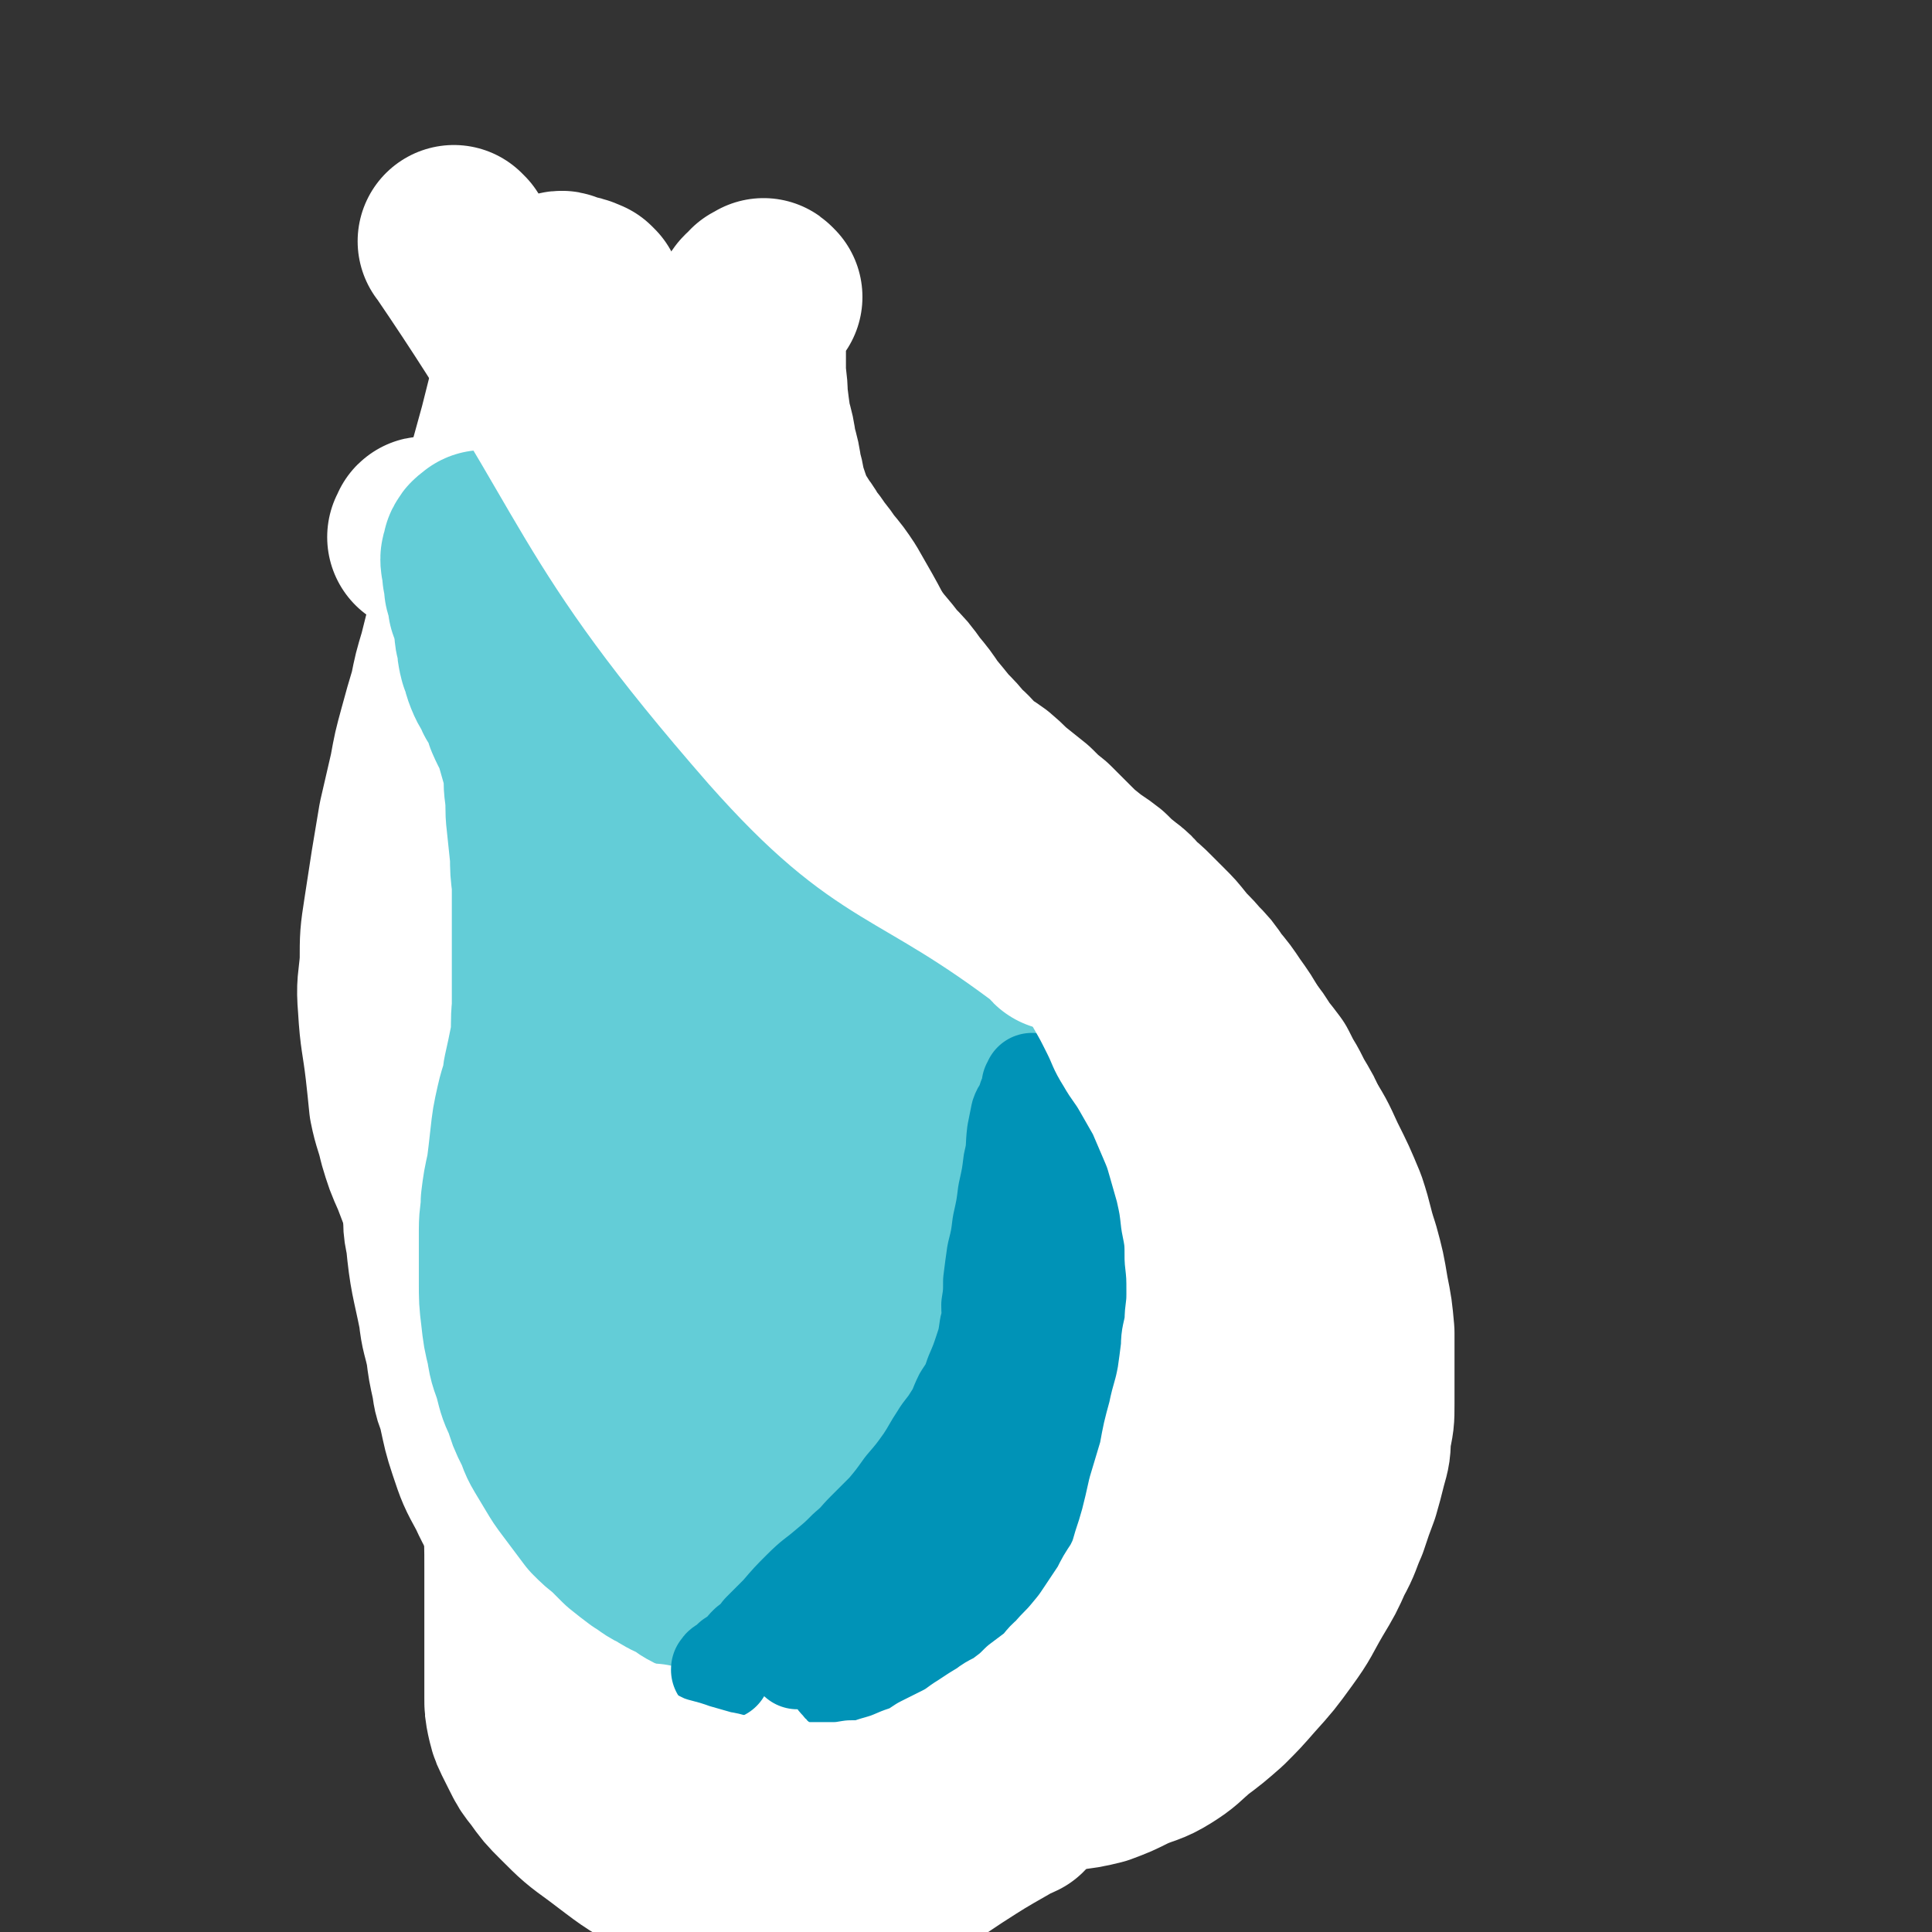 <svg viewBox='0 0 1054 1054' version='1.1' xmlns='http://www.w3.org/2000/svg' xmlns:xlink='http://www.w3.org/1999/xlink'><rect x="0" y="0" width="1054" height="1054" fill="#333333" stroke="none"/><g fill='none' stroke='#A0C5CF' stroke-width='105' stroke-linecap='round' stroke-linejoin='round'><path d='M281,354c-1,-1 -1,-1 -1,-1 -1,-1 0,0 0,0 0,0 0,0 0,0 0,0 -1,-1 0,0 0,0 1,1 2,2 5,4 5,4 9,8 9,9 9,9 16,19 9,14 9,15 17,30 6,13 6,13 12,27 4,11 3,11 6,22 3,9 3,9 4,17 2,8 2,8 3,16 0,9 0,9 0,17 0,11 -1,11 -1,21 -1,11 -1,11 -2,22 -3,13 -3,13 -7,26 -3,13 -3,13 -7,27 -4,12 -4,12 -8,25 -2,10 -2,10 -4,20 -2,9 -2,9 -3,18 -2,10 -2,10 -3,21 -1,11 -1,11 -1,22 -1,10 -1,10 -1,20 0,8 0,8 1,16 0,7 0,7 2,14 1,9 1,9 3,17 2,8 2,8 5,16 2,8 2,8 6,15 3,7 3,7 7,14 4,6 4,6 9,13 4,5 4,6 8,11 5,5 6,5 11,10 6,5 7,5 13,9 8,6 8,6 16,11 8,4 9,4 17,9 9,4 8,5 17,9 8,4 8,3 16,6 6,2 6,2 13,4 6,2 6,2 12,3 6,0 6,0 11,0 6,0 6,1 11,1 5,0 6,0 11,-1 7,-1 7,-1 13,-3 9,-2 9,-2 17,-5 9,-2 9,-3 17,-7 7,-3 8,-3 14,-7 11,-7 11,-7 21,-15 4,-3 3,-3 7,-7 2,-2 2,-3 4,-6 2,-2 2,-2 4,-5 2,-3 2,-3 3,-7 5,-11 5,-11 10,-22 3,-9 3,-9 6,-18 3,-8 3,-8 7,-17 3,-8 3,-8 5,-16 3,-8 3,-8 4,-15 2,-9 2,-9 3,-17 0,-7 0,-7 0,-14 0,-5 0,-5 0,-10 0,-3 0,-3 0,-6 -1,-4 -2,-4 -4,-8 -1,-3 -2,-3 -4,-7 -2,-4 -2,-4 -4,-9 -2,-4 -2,-4 -4,-8 -2,-4 -2,-4 -4,-8 -2,-4 -3,-3 -6,-7 -3,-4 -2,-4 -6,-8 -3,-4 -3,-4 -6,-8 -4,-5 -4,-5 -8,-10 -5,-5 -5,-5 -10,-10 -5,-5 -5,-5 -11,-10 -4,-4 -5,-4 -9,-9 -5,-5 -5,-5 -10,-10 -5,-7 -5,-7 -11,-14 -6,-7 -6,-7 -13,-14 -6,-7 -6,-8 -12,-14 -6,-6 -6,-5 -12,-11 -5,-5 -5,-5 -11,-10 -6,-7 -5,-7 -12,-14 -6,-7 -6,-7 -14,-15 -7,-7 -7,-6 -14,-13 -6,-6 -6,-6 -13,-12 -5,-4 -5,-4 -10,-10 -5,-5 -5,-5 -9,-11 -7,-7 -7,-7 -13,-15 -7,-9 -7,-9 -14,-18 -7,-9 -7,-9 -14,-19 -5,-9 -6,-9 -10,-18 -4,-7 -3,-8 -5,-15 -1,-6 -1,-6 -2,-12 -1,-5 -1,-5 -1,-9 0,-3 0,-4 0,-7 0,-1 1,0 1,-1 1,-1 1,-1 1,-1 0,0 1,0 1,0 1,0 1,0 2,0 1,0 0,-1 1,-1 0,0 0,1 1,1 0,0 0,0 0,0 0,0 0,0 1,1 0,0 0,1 0,1 0,1 -1,1 -1,1 -1,1 -1,1 -1,1 -1,2 -1,2 -1,3 -1,2 -1,2 -1,4 0,3 0,3 0,6 0,15 -1,15 -1,30 1,19 1,19 3,38 5,35 5,35 12,69 7,34 6,35 16,69 13,44 15,44 30,88 9,25 7,26 19,49 24,48 26,47 53,93 4,6 8,10 9,10 1,1 -3,-4 -6,-7 -2,-2 -2,-1 -4,-3 -2,-1 -2,-1 -5,-2 -4,-1 -4,0 -8,-3 -11,-6 -12,-5 -20,-14 -21,-27 -25,-26 -38,-58 -20,-47 -21,-48 -28,-99 -5,-33 -10,-42 4,-68 9,-19 23,-25 42,-22 18,2 17,14 32,31 20,25 21,24 39,52 20,32 27,31 35,66 11,48 12,57 2,101 -3,13 -12,11 -28,15 -31,7 -32,7 -64,8 -10,0 -13,1 -20,-6 -9,-10 -9,-13 -12,-28 -6,-35 -6,-36 -5,-71 1,-39 -1,-42 9,-78 5,-16 8,-22 21,-27 9,-4 14,0 23,8 14,11 13,13 22,29 12,22 12,23 19,46 9,26 9,26 13,53 2,18 3,20 -2,36 -4,10 -7,10 -17,17 -9,7 -10,6 -21,12 -9,4 -9,4 -17,7 -5,2 -7,4 -10,3 -3,-2 -3,-4 -3,-8 -1,-17 0,-17 0,-34 2,-38 2,-38 5,-76 2,-27 2,-36 7,-54 0,-3 3,6 4,11 0,6 0,6 -1,12 -2,7 -2,7 -4,13 -4,16 -3,16 -7,31 -7,28 -7,28 -15,56 -5,17 -5,19 -13,35 0,1 -2,0 -2,-1 -2,-4 -1,-5 -2,-10 -2,-6 -2,-6 -4,-11 -4,-11 -5,-10 -7,-21 -6,-18 -6,-18 -9,-37 -3,-20 -3,-20 -5,-40 -1,-6 0,-8 0,-11 1,-1 2,1 2,2 1,3 1,4 1,7 1,4 1,4 1,8 0,5 0,5 0,10 0,5 0,5 0,10 0,4 0,4 -1,7 -2,3 -2,3 -4,5 -3,2 -3,2 -7,4 -4,1 -4,0 -8,1 -3,1 -3,1 -6,2 -2,1 -2,0 -4,1 -1,0 -2,0 -2,0 0,1 0,1 0,2 0,2 0,2 0,4 0,3 1,3 2,7 0,2 -1,3 0,5 1,3 2,3 3,5 0,1 0,2 -1,3 0,1 -1,0 -1,1 0,1 0,1 0,1 '/><path d='M264,331c-1,-1 -1,-1 -1,-1 -1,-1 0,0 0,0 0,0 0,0 0,0 0,0 0,0 0,0 -1,-1 0,0 0,0 0,1 0,1 1,2 1,1 1,1 2,3 1,3 1,3 3,6 1,4 1,4 3,9 2,10 2,10 5,20 4,15 4,15 8,30 3,12 4,12 5,24 4,30 4,31 5,61 1,26 1,26 0,52 -1,30 -1,30 -3,60 -1,12 -1,12 -3,24 -3,22 -3,22 -7,43 -2,13 -3,13 -5,25 -2,10 -2,10 -3,21 -1,7 -1,7 -1,15 0,8 1,8 1,16 2,13 1,13 3,25 2,14 2,14 6,28 2,13 2,13 6,26 3,10 4,10 8,20 4,9 4,10 8,19 4,8 4,8 9,16 4,7 4,8 9,14 4,5 5,4 9,8 4,3 4,4 9,7 5,4 5,4 12,7 7,4 7,4 15,8 9,5 9,6 18,10 8,5 8,5 16,8 6,2 6,2 11,4 6,2 6,1 12,3 7,1 7,1 14,2 8,1 8,1 16,3 8,0 8,0 16,1 6,1 6,1 12,1 6,0 6,0 12,-1 7,0 7,0 14,-1 7,0 7,0 14,-2 8,-1 8,-1 16,-3 7,-1 7,-1 14,-3 6,-2 6,-3 13,-6 6,-2 6,-2 13,-6 6,-3 6,-2 12,-6 5,-3 5,-3 10,-7 5,-3 5,-3 10,-7 4,-4 4,-5 8,-9 5,-5 5,-5 9,-9 5,-5 5,-5 10,-10 5,-6 4,-6 9,-12 7,-9 7,-8 13,-17 8,-11 8,-11 15,-23 7,-11 7,-11 13,-23 5,-10 5,-10 10,-21 4,-9 4,-9 8,-18 4,-8 4,-8 7,-16 2,-5 1,-5 2,-10 0,-5 0,-5 -1,-9 -1,-4 -2,-4 -4,-7 -1,-4 -1,-3 -2,-7 -2,-5 -2,-5 -4,-9 -2,-5 -3,-5 -5,-9 -4,-6 -4,-6 -8,-11 -4,-5 -4,-5 -8,-10 -5,-7 -5,-7 -9,-13 -6,-9 -5,-9 -11,-18 -5,-9 -5,-9 -11,-18 -10,-16 -11,-15 -22,-30 -4,-6 -4,-6 -8,-12 -4,-6 -5,-6 -9,-12 -5,-7 -5,-7 -10,-14 -5,-6 -6,-6 -11,-12 -5,-6 -5,-6 -11,-12 -5,-6 -5,-5 -11,-11 -5,-6 -5,-6 -11,-12 -6,-6 -5,-7 -11,-13 -6,-5 -6,-5 -13,-11 -7,-5 -7,-5 -14,-10 -7,-5 -7,-5 -14,-10 -7,-5 -7,-5 -14,-9 -8,-5 -8,-5 -16,-10 -9,-6 -9,-6 -18,-12 -8,-6 -8,-6 -17,-12 -9,-6 -9,-6 -17,-12 -8,-6 -8,-7 -16,-13 -8,-7 -9,-7 -17,-15 -8,-7 -8,-7 -16,-15 -7,-7 -7,-7 -14,-15 -7,-8 -7,-8 -13,-16 -5,-6 -5,-6 -9,-13 -4,-6 -5,-6 -8,-12 -3,-6 -3,-6 -6,-13 -2,-6 -2,-6 -4,-11 -1,-5 -1,-5 -3,-9 0,-3 -1,-3 -1,-6 -1,-1 0,-1 0,-2 0,-1 0,-2 0,-2 0,-1 1,0 1,0 1,0 1,0 1,0 1,0 0,1 1,1 1,1 1,0 2,1 1,1 0,1 1,1 0,0 1,0 1,0 1,0 1,0 1,1 0,0 0,0 0,1 0,0 0,0 0,1 0,0 -1,0 -1,1 0,2 0,2 0,4 0,1 0,1 0,1 '/></g>
<g fill='none' stroke='#FFFFFF' stroke-width='105' stroke-linecap='round' stroke-linejoin='round'><path d='M331,177c-1,-1 -1,-1 -1,-1 -1,-1 0,0 0,0 0,0 -1,-1 -2,-1 -1,0 -1,0 -2,0 -1,0 -2,0 -2,0 0,1 0,1 0,1 0,1 0,1 0,3 0,1 0,1 0,3 0,4 0,4 1,8 0,8 0,8 0,16 0,11 -1,12 1,23 1,12 1,12 4,23 2,10 2,10 6,19 4,10 4,10 9,19 6,10 6,10 13,20 9,12 9,12 20,24 9,10 9,10 20,21 6,7 6,7 14,13 5,5 5,5 11,9 7,5 7,4 14,9 9,6 9,7 18,13 11,6 11,6 21,13 10,6 10,6 20,12 10,5 10,4 20,10 9,5 9,5 18,11 8,5 8,5 16,11 8,5 8,5 16,11 9,6 9,6 17,13 8,6 8,6 16,14 9,8 9,8 17,17 9,9 9,9 18,18 8,9 8,10 16,19 8,8 8,8 15,16 7,8 7,8 13,16 7,8 7,8 13,16 6,8 7,8 12,17 7,11 7,11 12,22 6,12 6,12 11,24 4,12 3,12 7,24 3,11 3,11 5,23 2,10 2,10 3,21 0,10 0,10 0,20 0,10 0,10 0,19 0,8 0,8 -2,17 0,7 0,7 -2,14 -2,8 -2,8 -4,15 -3,8 -3,8 -6,17 -4,9 -3,9 -8,18 -4,9 -4,9 -10,19 -7,12 -6,12 -14,23 -8,11 -8,11 -17,21 -7,8 -7,8 -14,15 -8,7 -8,7 -16,13 -7,6 -7,7 -15,12 -8,5 -9,4 -18,8 -8,4 -8,4 -16,7 -8,2 -9,2 -17,3 -10,0 -10,0 -20,0 -11,1 -11,1 -22,2 -10,0 -10,0 -20,2 -9,0 -9,1 -18,2 -9,0 -9,1 -18,1 -10,0 -10,-1 -21,-2 -2,0 -2,-1 -5,-1 '/><path d='M320,162c-1,-1 -1,-1 -1,-1 -1,-1 0,0 0,0 -1,0 -1,-1 -2,-1 -2,-1 -2,-1 -4,-1 -2,-1 -2,-1 -4,-1 -2,-1 -2,-2 -4,-1 -1,0 0,1 -1,2 -1,2 -1,2 -1,4 -2,3 -1,4 -2,7 -3,7 -3,7 -5,13 -4,11 -4,11 -7,21 -4,15 -4,15 -8,31 -5,18 -5,18 -10,37 -5,17 -5,17 -10,34 -3,11 -3,11 -6,21 -2,8 -1,8 -3,16 -2,8 -2,8 -4,16 -3,10 -3,10 -5,20 -3,10 -3,10 -6,21 -3,11 -3,11 -5,22 -3,13 -3,13 -6,26 -2,12 -2,12 -4,24 -2,13 -2,13 -4,26 -2,13 -2,13 -2,27 -1,12 -2,12 -1,24 1,17 2,17 4,34 1,9 1,9 2,19 2,10 3,10 5,19 3,10 3,10 7,19 3,8 3,8 6,15 4,7 4,7 7,14 4,8 4,8 7,16 3,10 3,10 6,20 4,11 4,11 8,23 3,11 3,12 6,24 3,11 4,11 6,23 2,13 1,13 2,26 2,13 1,13 2,27 1,14 1,14 1,28 0,11 0,11 0,23 0,9 0,9 0,19 0,7 0,7 0,15 0,6 0,7 0,13 0,5 0,5 1,10 1,4 1,5 3,9 2,4 2,4 4,8 3,6 3,6 7,11 5,7 5,7 11,13 10,10 10,10 21,18 16,12 15,12 33,22 18,11 18,11 38,19 14,5 14,5 29,6 9,1 10,0 19,-2 11,-3 11,-3 20,-7 12,-6 12,-6 24,-12 12,-8 12,-8 24,-16 14,-9 14,-9 28,-17 4,-3 4,-2 8,-4 '/><path d='M261,752c-1,-1 -1,-1 -1,-1 -1,-1 0,0 0,0 0,0 0,0 0,1 -1,2 -1,2 -1,5 0,6 0,6 0,12 2,9 2,10 5,19 4,12 4,12 10,23 5,11 6,11 12,22 5,10 5,10 11,19 6,9 6,9 13,17 7,7 7,8 15,14 10,8 10,8 21,14 12,8 12,7 24,14 14,8 14,9 28,15 13,6 13,6 26,11 11,4 11,4 23,7 9,3 9,3 19,5 7,1 7,1 14,2 5,0 5,0 10,0 4,0 4,0 7,0 3,-1 3,0 6,-1 3,0 3,-1 5,-1 3,-1 3,-1 6,-1 2,-1 2,-1 4,-1 1,0 1,0 2,0 1,0 1,0 1,0 1,0 1,0 1,0 0,0 0,0 -1,1 0,0 0,0 -1,0 -1,0 -1,0 -1,0 -2,0 -2,0 -4,0 -3,1 -3,1 -5,1 -3,0 -3,0 -6,0 -4,0 -4,0 -8,-1 -5,-1 -5,-1 -9,-1 -6,-1 -6,-1 -12,-2 -7,-2 -7,-2 -15,-3 -9,-1 -9,-1 -17,-3 -10,-2 -10,-2 -20,-6 -11,-5 -11,-5 -22,-12 -16,-9 -16,-9 -31,-19 -18,-13 -19,-13 -35,-28 -15,-13 -15,-13 -27,-28 -10,-13 -10,-14 -19,-27 -7,-11 -6,-12 -13,-23 -5,-8 -5,-8 -10,-16 -4,-7 -4,-7 -7,-14 -3,-6 -3,-6 -4,-13 -2,-9 -2,-9 -3,-17 -2,-10 -3,-10 -4,-20 -4,-20 -5,-20 -7,-41 -2,-8 -1,-8 -1,-17 -1,-8 -1,-8 -1,-17 0,-9 0,-9 0,-17 1,-8 1,-8 2,-17 1,-7 1,-7 3,-14 2,-10 2,-10 4,-20 3,-10 3,-10 6,-21 4,-11 5,-11 9,-23 3,-11 2,-11 5,-22 3,-10 3,-10 6,-21 2,-10 2,-10 4,-21 1,-10 2,-10 2,-21 0,-10 0,-10 0,-19 -1,-8 -1,-8 -2,-16 -1,-7 -1,-7 -2,-14 -2,-7 -2,-7 -3,-14 -1,-7 -1,-7 -2,-14 -2,-9 -3,-9 -5,-17 -2,-8 -2,-8 -5,-16 -2,-7 -2,-7 -5,-13 -2,-5 -3,-4 -5,-8 -2,-3 -2,-3 -3,-6 -2,-3 -2,-3 -3,-5 -2,-2 -2,-2 -3,-3 -2,-2 -2,-2 -3,-3 -1,-1 -2,-1 -2,-1 -1,-1 -1,-1 -2,-2 0,0 0,0 0,0 -1,-1 -1,-1 -1,-1 0,0 -1,0 -1,0 0,0 0,0 0,0 0,-1 0,-1 0,-1 0,0 0,0 0,0 0,0 0,0 0,0 -1,-1 -1,0 -1,0 0,1 0,1 0,1 0,1 0,1 -1,1 '/></g>
<g fill='none' stroke='#A0C5CF' stroke-width='105' stroke-linecap='round' stroke-linejoin='round'><path d='M325,382c-1,-1 -1,-1 -1,-1 -1,-1 0,0 0,0 0,0 0,0 -1,-1 0,0 0,0 -1,-1 0,0 0,0 0,0 0,0 1,0 1,1 1,0 1,0 1,1 2,2 2,2 2,4 2,4 2,4 3,7 3,6 3,6 5,12 3,9 3,9 5,18 4,11 3,11 6,22 3,10 4,10 7,20 2,9 2,9 4,18 2,9 2,9 2,18 1,9 1,9 1,19 0,8 0,8 0,15 0,8 0,8 0,15 -1,9 -2,9 -3,19 -2,10 -3,10 -5,21 -2,9 -2,9 -4,18 -2,7 -2,7 -4,15 -2,7 -2,7 -4,15 -2,8 -2,8 -4,16 -1,7 -1,7 -2,14 -2,8 -2,8 -2,15 0,8 0,8 0,16 0,8 0,8 0,15 1,7 1,7 2,14 2,8 2,8 5,15 3,8 3,8 6,16 3,7 3,7 6,14 4,8 4,8 8,14 5,7 5,7 10,13 8,8 8,8 16,16 9,7 9,7 18,14 9,7 8,7 17,13 7,5 7,5 15,9 8,4 8,4 16,7 9,4 9,4 18,7 8,3 8,3 16,5 6,2 6,2 12,3 5,2 5,1 9,2 5,0 5,0 9,0 4,1 4,1 7,1 4,0 4,0 7,0 4,-1 4,-1 7,-1 4,-1 4,-1 8,-2 4,-2 4,-2 7,-4 4,-2 3,-2 7,-4 3,-3 4,-3 7,-5 4,-3 3,-3 7,-5 4,-3 4,-3 7,-6 4,-4 4,-4 7,-7 4,-4 4,-4 6,-8 4,-5 4,-5 8,-10 3,-5 3,-5 7,-11 4,-6 4,-6 8,-12 4,-8 4,-8 8,-15 6,-10 6,-9 11,-19 5,-9 6,-9 10,-18 3,-6 2,-6 5,-12 2,-4 2,-4 3,-7 1,-3 1,-3 1,-6 1,-4 1,-4 1,-7 0,-10 0,-10 0,-19 -1,-5 -1,-6 -1,-10 -1,-6 -1,-6 -3,-10 -2,-5 -2,-5 -4,-9 -2,-5 -2,-5 -4,-10 -2,-5 -2,-5 -4,-10 -3,-5 -3,-5 -7,-9 -3,-4 -3,-4 -6,-8 -3,-4 -3,-4 -7,-8 -3,-4 -3,-4 -6,-7 -4,-4 -5,-3 -9,-7 -5,-4 -5,-4 -9,-8 -6,-4 -6,-4 -11,-8 -6,-5 -6,-5 -12,-10 -6,-4 -6,-5 -12,-9 -7,-6 -7,-6 -14,-10 -7,-5 -7,-5 -13,-9 -6,-4 -6,-4 -11,-8 -6,-4 -6,-5 -12,-9 -7,-5 -7,-5 -13,-10 -7,-6 -8,-5 -14,-10 -7,-5 -7,-6 -13,-10 -6,-5 -6,-4 -12,-9 -6,-5 -6,-5 -12,-10 -6,-6 -6,-6 -12,-11 -6,-7 -6,-7 -12,-13 -6,-6 -6,-6 -11,-13 -5,-6 -5,-6 -9,-12 -4,-6 -4,-6 -8,-12 -3,-5 -4,-5 -7,-11 -2,-4 -2,-4 -4,-10 -2,-4 -1,-4 -2,-8 -1,-3 -1,-3 -3,-7 0,-2 0,-1 -1,-3 0,-1 0,-1 0,-2 -1,0 -1,0 -1,0 0,1 0,1 0,2 0,0 0,0 0,0 '/></g>
<g fill='none' stroke='#FFFFFF' stroke-width='105' stroke-linecap='round' stroke-linejoin='round'><path d='M358,267c-1,-1 -1,-1 -1,-1 -1,-1 0,0 -1,0 0,0 0,0 -1,0 -1,0 -1,0 -1,0 -1,0 0,0 0,1 1,0 1,0 1,1 1,1 1,1 1,2 1,2 0,2 1,4 2,8 2,8 5,16 2,5 2,5 4,11 3,6 3,6 6,12 4,5 4,5 8,10 3,5 3,6 6,10 4,5 5,4 9,9 4,4 4,5 8,9 4,6 4,6 8,11 5,5 5,5 9,10 5,6 5,6 11,12 6,6 6,6 13,12 7,7 7,7 14,14 7,6 7,6 14,11 5,4 6,4 11,8 6,3 6,3 11,6 6,4 6,4 11,7 6,4 6,3 12,7 5,3 5,3 11,7 6,4 6,4 11,8 6,3 6,3 11,6 5,4 5,4 9,7 5,4 6,3 10,6 6,4 6,4 11,8 6,4 6,4 12,8 6,4 7,4 13,9 6,4 6,4 12,9 5,4 5,4 10,8 5,4 5,4 10,8 5,4 6,3 10,7 6,4 6,4 10,8 5,4 5,5 9,9 5,5 5,5 9,10 4,5 4,5 7,10 4,5 4,5 7,9 3,6 3,6 6,11 3,6 3,6 6,11 3,5 3,6 5,11 2,6 2,6 4,12 2,5 2,5 3,10 1,6 1,6 2,12 2,6 2,6 3,12 1,8 2,8 2,15 2,8 1,8 2,16 1,7 1,7 1,15 0,6 0,6 0,12 -1,7 -1,7 -1,13 -1,7 -1,7 -1,13 -1,7 -1,7 -2,14 -1,7 -1,7 -2,14 -2,6 -2,6 -4,12 -2,6 -2,6 -5,13 -3,6 -3,6 -5,12 -3,6 -3,6 -5,11 -3,6 -3,6 -6,10 -4,6 -4,6 -7,11 -4,6 -4,6 -8,12 -3,5 -3,6 -7,11 -3,5 -4,5 -7,10 -4,5 -4,5 -8,9 -4,5 -4,5 -8,10 -10,11 -10,11 -20,21 -6,6 -6,5 -11,10 -5,4 -5,4 -10,7 -5,3 -5,4 -10,6 -6,3 -6,3 -12,5 -6,3 -6,3 -11,5 -7,2 -7,2 -13,3 -5,2 -5,2 -11,2 -6,1 -6,1 -12,2 -7,1 -7,1 -13,1 -7,0 -7,0 -13,0 -7,0 -7,-1 -14,-1 -8,-1 -8,-1 -15,-2 -7,-1 -7,-1 -14,-2 -6,-2 -7,-1 -13,-3 -6,-2 -6,-2 -11,-4 -6,-2 -6,-2 -12,-4 -6,-2 -6,-3 -12,-5 -6,-2 -6,-2 -12,-4 -7,-3 -7,-4 -13,-6 -6,-3 -6,-3 -11,-5 -5,-2 -4,-3 -8,-4 -3,-2 -3,-1 -5,-2 -1,-1 -1,-1 -1,-1 '/></g>
<g fill='none' stroke='#A0C5CF' stroke-width='105' stroke-linecap='round' stroke-linejoin='round'><path d='M302,364c-1,-1 -1,-1 -1,-1 -1,-1 0,0 0,0 0,0 0,0 0,0 0,0 -1,-1 0,0 2,0 3,0 6,2 5,2 5,2 9,5 8,6 8,6 15,12 8,8 8,8 15,16 8,8 8,8 14,17 6,9 6,9 12,19 7,11 7,11 13,22 8,14 8,14 16,27 10,14 9,15 20,28 10,12 10,12 21,23 9,9 9,9 19,16 8,6 8,6 16,11 5,2 5,2 12,4 3,0 4,0 8,-1 0,0 0,-1 1,-1 '/><path d='M339,376c-1,-1 -1,-1 -1,-1 -1,-1 0,0 0,0 0,0 0,0 0,0 0,0 0,-1 0,0 -1,0 0,0 0,1 1,2 0,2 1,4 2,3 2,3 5,6 3,5 4,4 7,8 5,6 5,6 11,11 6,6 6,6 12,12 7,7 7,8 15,14 8,7 8,7 16,13 8,7 8,7 15,13 8,6 7,6 14,12 7,5 7,5 13,11 7,6 7,6 14,11 6,6 6,6 13,11 6,5 5,5 11,10 5,5 5,5 10,10 5,4 5,4 9,8 6,4 6,4 11,8 6,5 6,5 12,10 6,6 6,6 12,12 6,7 6,7 11,13 5,5 5,5 10,10 5,5 5,5 10,10 4,4 4,4 7,8 4,4 4,4 6,8 4,5 4,5 6,10 3,6 3,6 5,11 2,6 2,6 4,11 1,5 1,5 2,10 2,6 2,6 2,12 2,8 2,8 2,16 1,9 2,9 2,18 0,9 -1,9 -1,17 -1,7 -1,7 -2,15 -2,7 -2,7 -4,13 -2,6 -2,6 -4,12 -2,6 -2,6 -4,11 -2,4 -2,4 -4,7 -2,3 -2,3 -4,6 -2,2 -2,2 -4,3 -2,1 -2,1 -4,2 -3,2 -3,2 -6,3 -2,2 -3,2 -5,3 -3,2 -3,2 -5,4 '/></g>
<g fill='none' stroke='#0093B7' stroke-width='105' stroke-linecap='round' stroke-linejoin='round'><path d='M440,630c-1,-1 -1,-1 -1,-1 -1,-1 0,0 0,0 0,-1 -1,-2 -1,-4 0,-2 -1,-4 0,-4 1,1 2,2 4,5 8,16 10,16 15,33 12,41 13,41 20,83 6,40 7,40 7,80 -1,16 2,25 -8,31 -12,7 -20,1 -38,-5 -12,-4 -13,-6 -21,-17 -13,-17 -14,-18 -21,-39 -10,-35 -11,-36 -13,-72 -3,-37 -3,-38 2,-75 3,-21 2,-25 13,-40 5,-7 11,-4 19,-4 4,0 3,3 5,5 3,2 3,1 5,3 3,2 3,2 5,4 4,3 4,3 8,5 5,4 5,4 10,8 6,5 6,5 12,11 6,6 6,6 12,13 5,5 5,5 10,11 3,4 3,4 6,9 2,3 2,3 3,7 1,2 2,2 2,4 0,2 0,2 0,4 0,2 0,2 0,4 -1,3 -1,3 -1,5 0,3 0,3 0,6 0,3 0,3 0,6 0,2 0,2 0,4 0,1 0,1 0,1 0,1 0,1 0,1 '/></g>
<g fill='none' stroke='#63CDD7' stroke-width='105' stroke-linecap='round' stroke-linejoin='round'><path d='M444,842c-1,-1 -1,-1 -1,-1 -4,-3 -5,-2 -7,-5 -10,-12 -13,-11 -18,-24 -15,-37 -20,-38 -23,-77 -5,-58 -4,-61 7,-118 8,-41 6,-48 31,-79 16,-21 32,-27 51,-24 12,1 6,15 10,31 6,22 7,22 10,44 5,33 5,33 7,66 2,44 2,45 0,89 -1,32 1,34 -7,64 -4,17 -6,20 -19,30 -10,8 -13,5 -27,6 -16,1 -17,2 -32,-2 -15,-4 -19,-3 -29,-15 -15,-17 -15,-19 -22,-42 -11,-38 -11,-39 -14,-79 -3,-45 -4,-46 3,-90 4,-28 1,-41 19,-53 17,-11 30,-3 51,8 18,10 15,16 26,34 15,26 16,27 27,56 13,36 12,37 21,74 6,29 15,32 9,59 -4,21 -11,24 -29,36 -12,9 -15,5 -31,5 -16,1 -17,4 -31,-1 -16,-6 -19,-7 -29,-21 -18,-27 -17,-29 -25,-62 -11,-44 -11,-45 -13,-91 -1,-30 -6,-38 7,-60 7,-13 17,-11 33,-10 10,0 9,6 17,12 11,9 12,8 20,18 14,16 15,17 23,36 13,27 12,28 19,58 6,25 6,25 7,51 1,13 1,14 -3,27 -3,6 -4,7 -10,10 -5,4 -6,2 -12,3 -7,2 -7,1 -14,2 -7,1 -7,1 -14,2 -6,1 -6,1 -12,2 -6,1 -6,2 -12,2 -7,2 -7,2 -14,2 -7,1 -7,1 -14,1 -6,0 -6,0 -11,-1 -5,-1 -5,-1 -10,-3 -4,-2 -4,-2 -8,-4 -5,-3 -5,-3 -9,-7 -4,-4 -3,-4 -6,-9 -3,-4 -3,-4 -5,-9 -2,-4 -1,-5 -2,-9 -2,-7 -2,-7 -2,-13 -1,-7 -1,-7 -1,-14 -1,-7 -1,-7 -2,-13 -2,-5 -2,-5 -3,-10 -2,-5 -2,-5 -3,-10 -2,-6 -1,-6 -2,-12 -2,-8 -2,-8 -3,-15 -1,-7 -1,-7 -2,-14 0,-7 0,-7 0,-13 0,-6 0,-6 0,-11 0,-5 0,-5 1,-9 0,-3 1,-3 1,-7 0,-5 0,-5 0,-9 1,-6 2,-6 3,-12 1,-6 1,-6 3,-12 2,-7 2,-7 3,-13 2,-7 2,-7 3,-14 2,-6 2,-6 3,-13 2,-6 2,-6 2,-13 1,-7 2,-7 2,-14 1,-8 0,-8 0,-16 1,-9 1,-9 1,-19 1,-10 1,-10 1,-20 -1,-9 -1,-9 -1,-19 -1,-9 -1,-9 -3,-17 -1,-8 -1,-8 -3,-15 -2,-8 -1,-8 -4,-15 -3,-8 -3,-8 -7,-16 -3,-7 -3,-7 -7,-14 -4,-6 -4,-6 -7,-12 -3,-5 -3,-5 -5,-10 -2,-5 -2,-5 -4,-10 -1,-3 -1,-3 -2,-7 -1,-3 -1,-3 -1,-6 0,-2 1,-2 1,-4 1,-1 1,-1 1,-2 0,-1 1,-1 1,-1 1,0 2,-1 2,0 1,1 0,1 1,2 1,1 2,1 3,2 3,2 2,2 5,4 4,3 4,3 9,6 7,4 7,4 14,9 9,5 9,5 18,10 9,6 9,6 18,12 10,7 10,6 19,13 8,7 8,8 15,15 8,8 7,8 15,15 7,8 7,8 15,15 8,7 8,7 16,15 7,7 7,7 15,14 7,6 7,6 13,12 5,5 5,5 10,10 5,5 5,6 9,11 5,6 5,6 10,12 6,7 6,7 12,14 7,8 7,8 14,15 7,7 7,7 13,14 5,6 5,6 10,12 5,6 5,6 9,12 7,13 8,13 13,26 3,7 3,7 4,14 1,7 1,7 1,14 0,5 1,5 0,10 0,3 0,3 -2,6 -1,2 -1,1 -3,2 -2,2 -2,2 -4,2 -4,1 -4,1 -7,1 -7,0 -7,2 -13,-1 -33,-18 -34,-18 -65,-41 -28,-20 -26,-22 -51,-44 -32,-26 -33,-25 -64,-53 -8,-7 -8,-7 -14,-15 -4,-8 -4,-9 -6,-17 0,0 1,0 1,0 1,0 2,0 2,0 2,1 1,2 2,3 '/><path d='M310,321c-1,-1 -1,-1 -1,-1 -1,-1 0,0 0,0 0,0 0,-1 0,-1 -1,-1 -2,0 -2,-1 0,0 0,-1 0,-1 1,0 2,0 2,0 2,0 2,1 2,1 2,2 2,2 4,4 3,3 3,3 6,6 4,5 4,6 8,11 7,8 7,8 14,16 8,9 7,9 16,18 9,9 10,9 19,18 10,9 10,10 20,19 9,8 9,8 19,17 9,8 9,8 18,17 11,9 11,9 21,17 11,9 11,10 22,18 18,13 18,13 36,26 8,6 8,6 17,12 18,12 18,11 36,23 9,6 9,6 17,12 5,5 5,5 10,10 4,4 4,4 7,8 2,4 2,4 5,8 2,5 2,5 5,10 3,5 3,5 6,11 3,6 3,6 6,13 2,7 2,7 4,15 3,7 3,7 5,14 2,8 2,8 3,15 2,8 2,8 2,16 2,10 2,10 2,19 1,10 2,10 2,19 0,10 0,10 -1,19 0,10 0,10 -1,19 0,10 0,10 -2,19 -2,9 -2,9 -5,18 -2,8 -2,8 -6,15 -2,6 -2,6 -6,12 -2,4 -2,4 -5,8 -4,4 -4,4 -7,8 -3,4 -3,4 -7,8 -4,4 -4,4 -8,8 -4,4 -4,4 -9,7 -5,3 -5,3 -10,7 -4,2 -4,2 -9,5 -4,2 -4,2 -9,4 -6,3 -6,3 -12,5 -6,2 -6,2 -12,3 -6,2 -6,1 -12,2 -4,0 -4,0 -9,0 -5,0 -5,0 -9,0 -6,0 -6,1 -11,1 -7,0 -7,0 -13,0 -7,-1 -7,-1 -14,-2 -7,0 -7,0 -13,0 -7,0 -7,-1 -13,-1 -5,0 -5,0 -9,0 -4,-1 -4,-1 -8,-1 -4,-1 -3,-1 -7,-2 -4,-1 -4,-1 -8,-2 -4,-1 -4,-2 -9,-3 -4,-2 -4,-1 -9,-3 -4,-2 -4,-2 -8,-4 -4,-2 -4,-3 -8,-5 -4,-2 -5,-2 -9,-5 -5,-2 -5,-3 -10,-6 -4,-3 -4,-3 -9,-7 -4,-4 -4,-4 -8,-8 -4,-3 -4,-3 -8,-7 -3,-4 -3,-4 -6,-8 -3,-4 -3,-4 -6,-8 -3,-4 -3,-4 -6,-9 -3,-5 -3,-5 -6,-10 -3,-5 -2,-5 -5,-11 -3,-6 -3,-6 -5,-13 -3,-6 -3,-6 -5,-14 -2,-7 -3,-7 -4,-15 -2,-8 -2,-8 -3,-17 -1,-8 -1,-9 -1,-17 0,-8 0,-8 0,-16 0,-7 0,-7 0,-13 0,-8 1,-8 1,-15 1,-8 1,-8 3,-17 1,-8 1,-8 2,-17 1,-9 1,-9 3,-18 2,-9 3,-8 4,-17 2,-9 2,-9 4,-19 1,-9 0,-9 1,-18 0,-8 0,-8 0,-17 0,-9 0,-9 0,-18 0,-8 0,-8 0,-17 0,-8 0,-8 0,-16 -1,-8 -1,-8 -1,-15 -1,-10 -1,-9 -2,-19 -1,-8 0,-8 -1,-16 -1,-7 0,-7 -1,-14 -2,-7 -2,-7 -4,-14 -2,-7 -3,-7 -6,-14 -2,-7 -2,-7 -6,-13 -2,-5 -3,-5 -5,-10 -2,-5 -1,-5 -3,-9 -1,-4 -1,-4 -1,-8 -2,-5 -1,-5 -2,-10 -1,-6 -1,-6 -3,-11 0,-5 -1,-5 -2,-9 0,-4 0,-3 -1,-7 0,-2 0,-2 0,-5 -1,-1 -1,-2 -1,-3 0,-1 1,-1 1,-2 1,-1 0,-2 0,-2 1,-2 1,-1 2,-2 1,-1 1,-1 1,-1 1,0 1,0 1,0 0,0 0,0 0,0 1,1 1,1 2,2 1,1 1,1 1,1 2,2 2,2 3,3 2,2 2,1 4,2 3,2 3,2 5,4 5,3 5,2 9,5 6,3 6,3 11,6 6,3 6,3 12,7 7,3 7,3 13,7 7,4 7,4 14,7 7,4 8,4 15,8 6,4 6,4 13,8 6,3 7,3 13,6 7,4 8,4 14,8 8,4 8,5 15,9 7,5 7,5 15,10 7,5 7,6 14,10 8,5 8,5 15,10 8,5 8,5 15,11 7,5 7,5 15,10 7,5 7,5 13,11 7,5 6,6 12,11 7,6 7,6 13,12 6,6 6,6 12,11 5,6 5,6 10,12 4,4 4,4 7,9 5,10 5,10 10,20 3,6 2,6 5,12 3,7 4,7 6,14 4,9 4,9 6,18 3,9 3,9 5,18 2,8 2,8 4,16 1,6 1,6 3,13 1,6 1,6 2,13 2,8 2,8 2,16 0,8 0,8 0,16 0,6 0,6 -1,12 -1,6 -1,6 -1,12 -2,7 -1,7 -3,14 -2,8 -2,8 -4,16 -2,8 -2,8 -4,16 -1,5 -1,5 -2,11 -2,6 -2,6 -2,12 -1,8 -1,8 -2,16 0,10 -1,10 -1,20 0,10 -1,10 0,21 0,9 0,9 2,18 1,4 2,4 3,8 '/></g>
<g fill='none' stroke='#FFFFFF' stroke-width='105' stroke-linecap='round' stroke-linejoin='round'><path d='M418,162c-1,-1 -1,-1 -1,-1 -1,-1 0,0 -1,0 -1,1 -1,1 -2,1 -1,2 -1,2 -3,3 -1,1 -1,1 -2,3 0,2 0,2 0,4 0,3 0,3 0,6 0,5 0,5 0,10 0,6 0,6 0,13 0,7 1,7 1,15 1,8 1,8 2,15 2,7 2,7 3,14 2,7 2,7 3,14 2,6 1,6 3,12 2,6 2,6 4,11 3,6 3,5 6,10 4,5 3,6 7,10 4,6 4,5 8,11 5,6 5,6 9,12 4,7 4,7 8,14 4,7 4,8 8,14 5,7 6,7 11,14 6,6 6,6 11,13 5,6 5,6 9,12 5,6 5,6 9,11 5,5 5,5 9,10 5,4 5,5 9,9 5,4 6,4 10,7 6,5 5,5 10,9 5,4 5,4 10,8 5,5 5,5 10,9 5,5 5,5 10,10 5,5 5,5 10,9 5,4 6,4 11,8 4,4 4,4 9,8 4,3 4,3 7,7 4,3 4,3 7,6 4,4 4,4 8,8 4,4 4,4 8,9 4,5 5,5 9,10 5,5 5,5 9,11 5,6 5,6 9,12 5,7 5,7 9,14 4,6 4,6 7,13 4,8 4,8 7,15 3,7 4,7 6,15 6,16 6,16 9,32 2,7 1,7 1,15 0,7 0,7 0,13 0,7 0,7 0,14 0,7 0,7 0,14 0,7 0,7 0,14 -1,7 -1,7 -2,13 -1,8 -1,8 -1,15 -2,10 -1,10 -3,19 -3,19 -3,19 -7,38 -2,8 -2,8 -5,16 -2,6 -2,6 -4,13 -2,6 -2,6 -4,12 -2,5 -2,5 -5,11 -2,5 -2,5 -4,9 -4,6 -4,6 -8,12 -4,5 -4,5 -8,10 -3,5 -3,5 -7,10 -4,6 -4,6 -9,11 -5,5 -5,5 -11,10 -5,5 -5,5 -11,10 -5,5 -4,6 -9,10 -5,5 -6,5 -11,9 -6,4 -6,5 -12,9 -6,4 -6,4 -13,8 -6,4 -6,4 -13,8 -5,2 -5,2 -10,4 -5,2 -5,2 -10,3 -5,2 -5,2 -10,3 -6,1 -6,1 -11,2 -6,1 -6,1 -12,2 -6,0 -6,0 -11,0 -6,1 -6,1 -11,2 -6,0 -6,0 -12,1 -6,1 -6,1 -12,1 -6,0 -6,1 -12,0 -5,0 -5,0 -11,-1 -6,0 -6,-1 -11,-2 -6,-1 -6,0 -12,-2 -6,-1 -6,-1 -12,-2 -5,-1 -5,-1 -11,-3 -5,-2 -5,-2 -10,-4 -4,-2 -4,-1 -9,-3 -6,-2 -6,-2 -12,-5 -2,0 -2,0 -4,-1 '/><path d='M249,133c-1,-1 -2,-2 -1,-1 88,129 75,143 178,261 62,70 76,57 152,115 1,0 0,1 1,2 '/></g>
<g fill='none' stroke='#0093B7' stroke-width='53' stroke-linecap='round' stroke-linejoin='round'><path d='M394,912c-1,-1 -1,-1 -1,-1 -1,-1 0,0 0,0 0,0 0,0 0,0 0,0 -1,0 0,0 0,-2 1,-2 3,-3 2,-1 2,-2 3,-3 3,-2 3,-2 5,-3 2,-3 2,-3 4,-5 4,-3 4,-3 7,-7 5,-5 5,-5 10,-10 6,-7 6,-7 12,-13 7,-7 7,-6 14,-12 6,-5 6,-5 11,-10 6,-5 5,-5 10,-10 6,-6 6,-6 11,-11 5,-6 5,-6 10,-13 6,-7 6,-7 11,-14 4,-6 4,-7 8,-13 3,-5 4,-5 7,-10 4,-6 3,-6 6,-12 4,-6 4,-6 6,-12 3,-7 3,-7 5,-13 2,-6 2,-6 3,-13 2,-6 1,-6 1,-12 1,-6 1,-7 1,-13 1,-8 1,-8 2,-15 2,-8 2,-8 3,-16 2,-9 2,-9 3,-17 2,-9 2,-9 3,-17 2,-8 1,-8 2,-16 1,-5 1,-5 2,-10 1,-3 2,-3 3,-6 1,-1 1,-1 1,-3 1,-1 1,-1 1,-2 0,-2 1,-2 1,-3 0,-1 0,-1 0,-2 1,-1 1,-2 1,-2 0,0 0,0 0,0 1,1 1,1 1,1 0,2 0,2 0,4 2,4 2,4 3,7 3,8 3,8 5,15 7,16 7,16 13,33 10,26 11,26 18,52 7,26 8,26 11,53 3,19 2,20 0,38 -2,12 -3,12 -8,23 -3,6 -3,6 -7,10 -3,3 -4,2 -6,5 -3,2 -2,3 -4,5 -1,1 -1,2 -3,2 -1,1 -1,1 -2,1 -2,0 -2,0 -2,-1 -1,-2 -1,-2 -1,-4 -1,-4 -1,-4 -1,-8 -2,-11 -2,-11 -2,-21 -2,-25 -2,-25 -2,-50 0,-34 1,-34 1,-68 -1,-21 0,-21 -1,-41 -1,-5 -2,-6 -2,-10 0,-2 1,-2 1,-2 2,-2 2,-2 3,-3 1,-1 1,-1 2,-1 1,0 2,1 2,2 1,4 0,4 0,8 1,11 1,11 1,22 -2,27 0,28 -5,54 -9,49 -10,50 -23,98 -1,2 -3,2 -4,1 -1,-1 0,-3 0,-6 0,-3 1,-3 1,-6 1,-7 1,-7 1,-14 3,-18 2,-18 5,-36 7,-40 7,-40 15,-80 6,-30 6,-30 13,-60 1,-5 3,-9 3,-9 1,0 1,5 1,10 -1,6 -1,6 -2,11 -1,6 -1,6 -1,11 -1,7 -1,7 -1,15 -1,14 -1,14 -1,28 0,18 -1,18 0,36 0,12 0,12 1,23 0,3 0,5 1,7 0,0 1,-1 2,-3 1,-2 1,-2 1,-4 2,-5 2,-5 4,-9 1,-7 1,-7 3,-15 2,-13 1,-13 3,-26 2,-14 2,-14 3,-28 1,-12 1,-12 1,-23 0,-8 0,-8 -1,-17 0,-6 0,-6 -1,-12 -1,-6 -1,-6 -1,-12 -1,-4 -1,-4 -1,-8 0,-4 -1,-4 -1,-7 0,-1 0,-2 0,-3 0,0 0,0 0,0 1,1 1,1 1,2 0,3 0,3 1,6 0,3 0,3 2,6 1,5 1,5 3,11 3,9 3,9 6,18 3,12 4,12 8,24 3,13 4,13 7,27 2,10 2,10 3,20 1,6 0,6 1,12 0,2 1,2 1,5 0,0 -1,1 -1,1 0,0 0,0 0,-1 0,0 0,0 0,-1 0,-1 0,-1 -1,-2 -1,-3 -1,-3 -2,-5 -1,-4 -1,-4 -2,-8 -2,-8 -2,-8 -5,-16 -3,-10 -2,-10 -6,-21 -3,-9 -4,-9 -8,-19 -2,-7 -3,-7 -5,-14 -2,-5 -1,-5 -3,-11 -1,-5 -1,-5 -2,-11 0,-4 0,-4 0,-9 0,-3 -1,-3 -1,-7 0,-2 0,-2 1,-4 0,0 0,-1 1,-1 0,0 0,0 0,0 1,1 1,1 1,2 1,1 1,2 1,3 1,3 1,3 2,5 1,4 0,4 2,7 1,5 1,5 3,9 2,7 3,7 5,14 2,10 2,10 4,19 1,10 2,10 3,19 1,9 0,9 1,18 0,10 0,10 -1,20 0,11 0,11 -2,21 -1,10 -1,10 -3,20 -1,7 -1,7 -3,14 0,4 -1,4 -2,9 0,2 0,2 -1,4 0,0 0,0 0,0 0,0 -1,0 -1,0 0,-1 0,-1 0,-2 0,-3 -1,-3 -1,-6 -1,-7 0,-7 0,-14 -1,-15 -1,-15 -1,-29 0,-17 0,-17 0,-34 1,-10 1,-10 1,-20 1,-3 1,-4 1,-7 1,-1 1,-2 2,-2 1,0 1,1 1,2 0,2 0,2 0,4 0,4 0,4 0,7 0,5 1,5 0,11 -1,9 -1,9 -3,18 -2,15 -2,15 -5,29 -3,18 -3,18 -8,36 -5,19 -5,19 -12,37 -7,17 -7,17 -17,33 -10,16 -11,16 -22,31 -10,14 -10,14 -21,27 -6,7 -5,8 -12,14 -4,3 -4,3 -9,4 -4,2 -4,2 -8,2 -3,0 -3,0 -6,0 -2,0 -2,0 -4,-1 -1,-1 -2,-1 -2,-3 -1,-2 -1,-2 -1,-4 0,-3 0,-4 1,-7 4,-7 4,-7 9,-13 9,-10 9,-10 19,-19 12,-11 12,-11 25,-20 12,-8 12,-8 24,-15 10,-5 10,-5 20,-10 6,-3 6,-3 13,-6 3,-2 3,-2 6,-3 0,-1 1,0 1,0 0,1 0,1 0,2 -1,1 -1,1 -1,3 0,2 0,2 -1,4 -1,4 -1,4 -2,7 -2,5 -2,5 -5,10 -6,10 -5,10 -12,19 -12,15 -11,15 -24,28 -14,14 -14,15 -30,27 -11,8 -12,8 -24,14 -9,4 -9,4 -18,5 -6,1 -6,0 -12,0 -4,-1 -4,-1 -8,-2 -2,-1 -2,-1 -3,-3 -2,-1 -2,-2 -2,-3 0,-2 0,-3 1,-4 2,-3 2,-3 4,-5 4,-3 4,-3 8,-5 6,-4 6,-5 13,-8 9,-6 9,-6 18,-10 11,-6 11,-6 23,-11 9,-5 9,-5 19,-9 5,-2 5,-2 11,-4 2,-1 2,-1 5,-2 1,0 1,0 2,0 0,0 0,1 0,1 0,1 0,1 0,1 -2,2 -2,2 -3,4 -3,3 -3,3 -6,5 -6,5 -7,5 -13,9 -11,6 -11,7 -21,12 -15,6 -15,7 -30,11 -12,4 -12,3 -25,5 -7,1 -7,1 -14,1 -4,0 -4,0 -9,0 -2,0 -2,0 -4,0 0,0 0,0 0,0 '/></g>
<g fill='none' stroke='#63CDD7' stroke-width='8' stroke-linecap='round' stroke-linejoin='round'><path d='M245,279c-1,-1 -1,-2 -1,-1 -1,0 -1,0 -2,1 -2,1 -2,1 -3,2 -3,3 -3,2 -5,6 -3,5 -3,5 -5,12 -2,8 -1,9 -2,18 -2,10 -2,10 -2,21 0,9 0,9 0,18 0,2 0,2 0,4 '/><path d='M251,284c-1,-1 -1,-1 -1,-1 -1,-1 0,0 0,0 -2,0 -2,-1 -5,0 -2,1 -2,1 -5,3 -2,2 -2,2 -3,5 -2,5 -3,6 -3,11 -1,10 -1,10 1,20 3,18 2,19 9,36 9,24 11,24 23,47 5,9 6,9 11,17 '/></g>
<g fill='none' stroke='#FFFFFF' stroke-width='53' stroke-linecap='round' stroke-linejoin='round'><path d='M546,487c-1,-1 -1,-1 -1,-1 -1,-1 0,0 0,0 -1,0 -1,0 -2,0 -1,-1 -2,-1 -2,-1 0,0 1,1 2,1 2,2 2,2 4,4 4,3 4,3 8,7 4,4 4,4 8,9 5,6 5,6 9,12 4,7 4,7 8,14 4,8 4,8 7,16 4,7 4,7 8,15 4,8 3,8 8,16 4,7 5,7 9,14 4,7 4,7 8,14 3,7 3,7 6,14 3,7 3,7 5,14 2,7 2,7 4,14 2,9 2,9 3,18 2,10 2,10 2,20 1,9 1,9 1,19 0,8 -1,8 -1,15 -1,7 -2,7 -2,14 -1,8 -1,8 -2,15 -2,11 -3,11 -5,21 -3,11 -3,11 -5,22 -3,10 -3,10 -6,20 -2,9 -2,9 -4,17 -2,7 -2,7 -4,13 -2,7 -2,7 -5,13 -4,6 -4,6 -7,12 -4,6 -4,6 -8,12 -4,6 -4,6 -9,12 -5,6 -5,5 -10,11 -5,4 -4,5 -9,9 -4,3 -4,3 -8,6 -4,4 -4,4 -8,7 -5,4 -6,3 -11,7 -5,3 -5,3 -11,7 -5,3 -5,4 -11,7 -6,3 -6,3 -12,6 -6,4 -6,4 -12,6 -7,3 -7,3 -14,5 -6,2 -6,2 -13,2 -6,1 -6,1 -12,1 -7,0 -7,0 -14,0 -8,0 -8,0 -16,-1 -8,-1 -8,-1 -15,-2 -7,-1 -7,-2 -14,-3 -7,-2 -7,-2 -14,-4 -8,-3 -8,-2 -16,-5 -8,-4 -9,-4 -17,-8 -8,-4 -8,-4 -16,-10 -7,-5 -7,-6 -14,-12 -6,-5 -6,-5 -11,-10 -4,-4 -4,-4 -8,-8 -2,-2 -2,-2 -4,-4 -1,-1 -1,0 -2,-1 '/></g>
</svg>